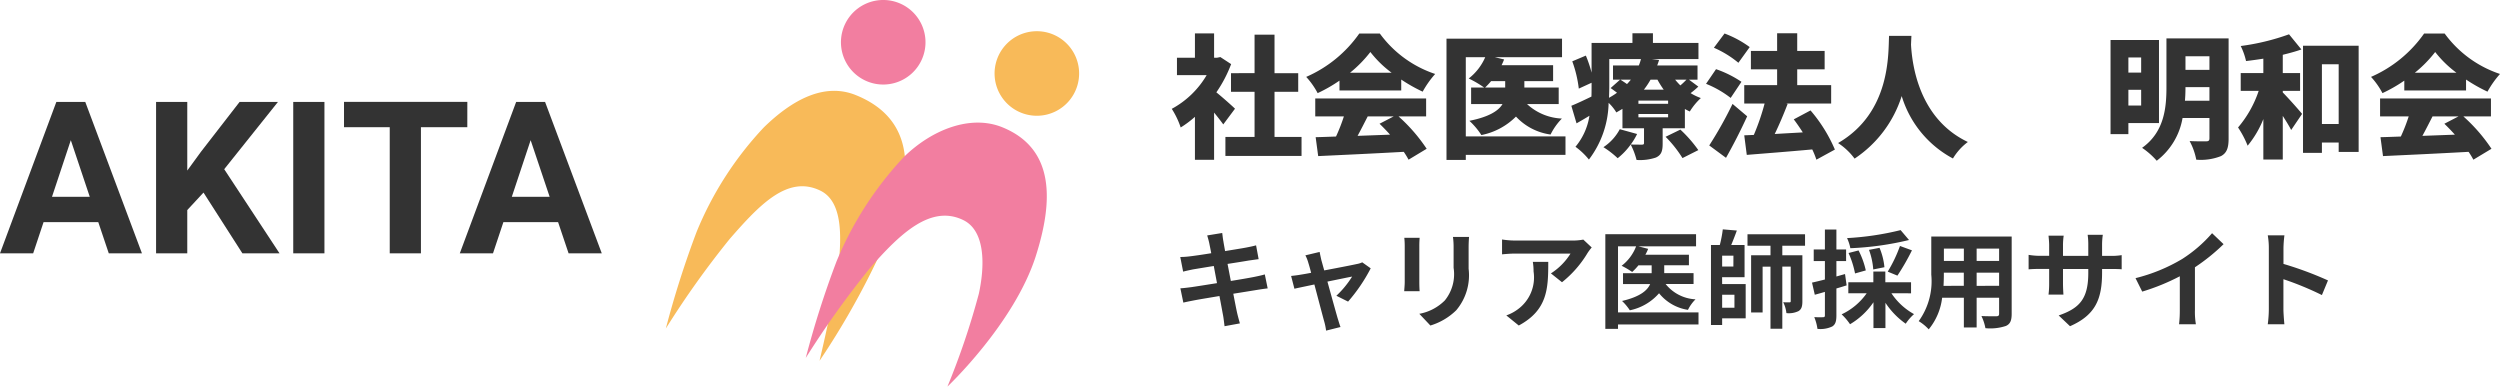 <svg xmlns="http://www.w3.org/2000/svg" width="187.825" height="29.047" viewBox="0 0 187.825 29.047">
  <g id="グループ_12893" data-name="グループ 12893" transform="translate(-0.055 -0.953)">
    <g id="グループ_20141" data-name="グループ 20141" transform="translate(50.079 0.953)">
      <g id="グループ_20134" data-name="グループ 20134" transform="translate(0 0)">
        <g id="レイヤー_2" data-name="レイヤー 2">
          <g id="レイヤー_1" data-name="レイヤー 1">
            <path id="パス_15695" data-name="パス 15695" d="M11.548,38.244a58.916,58.916,0,0,0,5.435-10.051c1.563-4.019,1.759-8.118-2.722-9.916-2.367-.951-4.777.362-6.906,2.44a25.585,25.585,0,0,0-5.046,7.849A72.3,72.3,0,0,0,0,35.818a68.058,68.058,0,0,1,4.808-6.74C7.06,26.5,9.17,24.259,11.623,25.467c1.721.851,1.54,3.6,1.366,5.528S11.548,38.244,11.548,38.244Z" transform="translate(0 -11.137)" fill="#f8ba59"/>
            <path id="パス_15696" data-name="パス 15696" d="M41.214,43.992s5-4.715,6.633-9.785c1.312-4.107,1.474-8.084-2.51-9.7-2.367-.959-5.262.15-7.391,2.229a25.971,25.971,0,0,0-5.063,7.849,70.235,70.235,0,0,0-2.313,7.253,69.152,69.152,0,0,1,4.815-6.74c2.252-2.579,4.581-4.819,7.033-3.611,1.717.851,1.579,3.6,1.155,5.532A56.241,56.241,0,0,1,41.214,43.992Z" transform="translate(-20.058 -14.946)" fill="#f27ea0"/>
            <path id="パス_15697" data-name="パス 15697" d="M42.262,2.948A3.176,3.176,0,1,1,41.184.766,3.176,3.176,0,0,1,42.262,2.948Z" transform="translate(-22.76 0.019)" fill="#f27ea0"/>
            <path id="パス_15698" data-name="パス 15698" d="M73.77,9.031a3.176,3.176,0,1,1-3.382-2.953A3.176,3.176,0,0,1,73.77,9.031Z" transform="translate(-42.727 -3.726)" fill="#f8ba59"/>
          </g>
        </g>
      </g>
    </g>
    <path id="パス_1003" data-name="パス 1003" d="M7.438-2.344H3.328L2.547,0H.055L4.289-11.375H6.461L10.719,0H8.227Zm-3.477-1.9H6.8L5.375-8.5Zm11.383-.32L14.125-3.25V0H11.781V-11.375h2.344v5.156l1.031-1.414,2.9-3.742h2.883L16.9-6.32,21.055,0H18.266ZM24.43,0H22.086V-11.375H24.43ZM35.164-9.477H31.68V0H29.336V-9.477H25.9v-1.9h9.266Zm6.82,7.133H37.875L37.094,0H34.6l4.234-11.375h2.172L45.266,0H42.773Zm-3.477-1.9h2.844L39.922-8.5Z" transform="translate(0 19.985)" fill="#333"/>
    <path id="パス_1004" data-name="パス 1004" d="M4.84-2.88c-.2-.2-.92-.84-1.4-1.23A9.727,9.727,0,0,0,4.55-6.23l-.81-.53-.25.05H3.27V-8.54H1.83v1.83H.48V-5.4H2.71A6.762,6.762,0,0,1,.09-2.87a6.259,6.259,0,0,1,.67,1.4,7.631,7.631,0,0,0,1.07-.8V.96H3.27V-2.59c.26.32.51.64.69.89ZM7.81-.76V-4.15H9.59v-1.4H7.81V-8.44H6.31v2.89H4.54v1.4H6.31V-.76H4.12V.67H9.84V-.76Zm5.67-4.82a9.29,9.29,0,0,0,1.53-1.56,8.216,8.216,0,0,0,1.6,1.56Zm-.79,1.33h4.64v-.82a11.918,11.918,0,0,0,1.61.91,7.266,7.266,0,0,1,.94-1.33,8.439,8.439,0,0,1-4.16-3.04H14.18a9.5,9.5,0,0,1-3.99,3.26,5.765,5.765,0,0,1,.86,1.22,11.057,11.057,0,0,0,1.64-.94ZM16.76-2.3l-1.06.55c.26.25.53.53.79.82l-2.44.09c.25-.46.51-.97.76-1.46Zm2.44,0V-3.65H10.87V-2.3h2.15a13.127,13.127,0,0,1-.59,1.51c-.56.02-1.07.04-1.53.05L11.09.68C12.8.6,15.22.49,17.52.36a5.872,5.872,0,0,1,.36.59L19.24.13A12.562,12.562,0,0,0,17.13-2.3Zm5.94-2.65v.48H23.63a5.274,5.274,0,0,0,.45-.48ZM29.67-.8H22.18V-6.75h1.46a4.078,4.078,0,0,1-1.24,1.6,7.99,7.99,0,0,1,1.16.68h-.98v1.24h2.36c-.3.5-.99.96-2.49,1.26a5.5,5.5,0,0,1,.9,1.07,5.052,5.052,0,0,0,2.6-1.39,4.343,4.343,0,0,0,2.6,1.35,4.589,4.589,0,0,1,.85-1.2,4.088,4.088,0,0,1-2.62-1.09h2.38V-4.47H26.58v-.48h2.16v-1.2H24.87c.07-.14.13-.29.19-.43l-.7-.17h5.05V-8.14H20.73V.97h1.45V.59h7.49Zm7.52.03A8.853,8.853,0,0,1,38.46.83l1.19-.6A9.791,9.791,0,0,0,38.3-1.31Zm.19-2.48H35.15v-.24h2.23Zm0,1.02H35.15v-.25h2.23ZM32.96-6.61h2.38a3,3,0,0,1-.16.48H33.24v1.07h.53l-.71.63c.15.1.32.23.48.35a5.633,5.633,0,0,1-.6.38c.01-.31.02-.61.02-.88Zm1.62,1.55a4.284,4.284,0,0,1-.29.33c-.16-.12-.34-.23-.49-.33Zm2,0a7.252,7.252,0,0,0,.47.75H35.56a6.112,6.112,0,0,0,.5-.75Zm2.18,0c-.13.13-.29.29-.46.43a5.221,5.221,0,0,1-.39-.43Zm.19,0h.64V-6.13H36.56c.05-.13.1-.27.14-.41l-.55-.07h3.51V-7.82H36.24v-.73H34.7v.73H31.63v2.23a9.161,9.161,0,0,0-.43-1.28l-1.02.43a9.01,9.01,0,0,1,.49,2.05l.96-.44v.25c0,.25,0,.51-.01.79-.58.28-1.11.53-1.51.69l.39,1.32c.32-.18.64-.37.97-.57A4.759,4.759,0,0,1,30.42-.02a5.384,5.384,0,0,1,1.01.96,7.246,7.246,0,0,0,1.48-4.26,3.332,3.332,0,0,1,.58.72c.16-.09.31-.18.46-.27v1.46h1.62v1.1c0,.1-.04.13-.16.13s-.54,0-.84-.01a4.63,4.63,0,0,0,.48-.79l-1.3-.36A3.681,3.681,0,0,1,32.52.01a6.785,6.785,0,0,1,1.07.83,5.1,5.1,0,0,0,.98-1.03A5.561,5.561,0,0,1,35.01.97,3.74,3.74,0,0,0,36.46.79c.41-.19.51-.48.51-1.05V-1.41h1.67V-2.86c.12.07.24.13.37.19a4.7,4.7,0,0,1,.83-1.01,4.2,4.2,0,0,1-.77-.37,6.547,6.547,0,0,0,.58-.49Zm4.56-2.45a7.843,7.843,0,0,0-1.89-1.02l-.8,1.07a7.619,7.619,0,0,1,1.84,1.13ZM42.89-4.9a8.106,8.106,0,0,0-1.91-.95l-.75,1.1a7.633,7.633,0,0,1,1.85,1.06Zm-.67,1.66A29.358,29.358,0,0,1,40.47-.12l1.26.93c.56-.99,1.11-2.07,1.59-3.12ZM49.91.19a11.312,11.312,0,0,0-1.83-2.94l-1.26.67c.23.3.46.64.68.98-.72.04-1.44.08-2.11.12.33-.68.67-1.48.97-2.26l-.12-.03h3.39V-4.65H47.08V-5.84h2.06V-7.22H47.08V-8.55H45.57v1.33H43.6v1.38h1.97v1.19H43.1v1.38h1.53a17.234,17.234,0,0,1-.81,2.36l-.72.03L43.29.59C44.64.48,46.47.34,48.21.18a6.192,6.192,0,0,1,.31.77Zm4.07-8.54c-.07,1.31.15,5.74-3.83,8.05A4.844,4.844,0,0,1,51.39.87a8.839,8.839,0,0,0,3.54-4.7A7.913,7.913,0,0,0,58.78.86,4.276,4.276,0,0,1,59.9-.38c-3.71-1.76-4.19-5.87-4.27-7.31q.015-.375.03-.66ZM72.92-6.73v1.14h-.96V-6.73Zm-.96,3.61V-4.3h.96v1.18Zm2.3,1.32V-8.04H70.62V-.97h1.34V-1.8Zm1.95-1.68c.03-.36.04-.7.04-1.02h1.8v1.02Zm1.84-3.34V-5.8h-1.8V-6.82Zm1.44-1.34H74.82v3.65c0,1.51-.14,3.37-1.83,4.57a5.667,5.667,0,0,1,1.1.97,5.122,5.122,0,0,0,1.94-3.21h2.02V-.66c0,.17-.06.23-.24.23s-.77.01-1.25-.02a4.79,4.79,0,0,1,.5,1.4A4.124,4.124,0,0,0,78.92.68c.43-.23.57-.61.57-1.32Zm4.07,3.94h1.3V-5.56h-1.3V-6.93c.49-.12.97-.25,1.4-.4l-.93-1.14a17.244,17.244,0,0,1-3.63.88,4.925,4.925,0,0,1,.4,1.13c.42-.05.86-.11,1.3-.18v1.08H80.4v1.34h1.35A8.273,8.273,0,0,1,80.2-1.47,7.163,7.163,0,0,1,80.92-.1a7.5,7.5,0,0,0,1.18-2V.94h1.46V-2.34c.24.38.48.76.63,1.06l.82-1.21c-.2-.25-1.04-1.2-1.45-1.61ZM86.5-1.73V-6.22h1.26v4.49ZM85.08-7.61V.44H86.5V-.34h1.26V.37h1.5V-7.61Zm8.4,2.03a9.29,9.29,0,0,0,1.53-1.56,8.216,8.216,0,0,0,1.6,1.56Zm-.79,1.33h4.64v-.82a11.918,11.918,0,0,0,1.61.91,7.266,7.266,0,0,1,.94-1.33,8.439,8.439,0,0,1-4.16-3.04H94.18a9.5,9.5,0,0,1-3.99,3.26,5.766,5.766,0,0,1,.86,1.22,11.057,11.057,0,0,0,1.64-.94ZM96.76-2.3l-1.06.55c.26.25.53.53.79.82l-2.44.09c.25-.46.51-.97.76-1.46Zm2.44,0V-3.65H90.87V-2.3h2.15a13.126,13.126,0,0,1-.59,1.51c-.56.02-1.07.04-1.53.05L91.09.68C92.8.6,95.22.49,97.52.36a5.87,5.87,0,0,1,.36.59L99.24.13A12.562,12.562,0,0,0,97.13-2.3Z" transform="translate(88 12)" fill="#333"/>
    <path id="パス_1005" data-name="パス 1005" d="M2.912-5.712c.024.128.08.392.144.728-.688.112-1.3.2-1.584.232C1.224-4.72.984-4.7.728-4.7l.216,1.1c.272-.072.48-.112.736-.168.248-.04.864-.144,1.568-.256.072.408.16.856.24,1.288-.808.128-1.552.248-1.92.3-.256.032-.616.08-.832.088L.96-1.272c.184-.048.456-.1.8-.168s1.1-.192,1.912-.328C3.8-1.1,3.9-.544,3.944-.312S4.016.2,4.056.5L5.208.288C5.136.032,5.056-.256,5-.5s-.16-.784-.288-1.44c.7-.112,1.352-.216,1.736-.28.3-.048.632-.1.848-.12L7.08-3.392c-.208.064-.5.128-.816.192-.36.072-1.016.184-1.736.3-.088-.44-.168-.88-.248-1.28.664-.1,1.272-.2,1.6-.256.24-.032.56-.08.736-.1L6.424-5.576c-.192.056-.5.12-.752.168-.288.056-.9.152-1.576.264-.064-.36-.112-.624-.128-.736-.04-.192-.064-.464-.088-.624L2.752-6.32C2.808-6.128,2.864-5.944,2.912-5.712ZM11.2-5.08l-1.072.256a2.8,2.8,0,0,1,.224.568c.056.176.128.432.208.744-.368.072-.656.12-.768.136-.264.048-.48.072-.736.1l.248.96c.24-.056.824-.176,1.5-.32.288,1.088.616,2.336.736,2.768a4.585,4.585,0,0,1,.144.7L12.768.56C12.7.4,12.6.04,12.552-.1c-.12-.416-.464-1.648-.768-2.752.864-.176,1.664-.344,1.856-.376a7.1,7.1,0,0,1-1.184,1.44l.88.44a12.592,12.592,0,0,0,1.7-2.5L14.4-4.3a1.525,1.525,0,0,1-.408.128c-.312.072-1.432.288-2.448.48-.088-.312-.16-.584-.216-.776C11.28-4.68,11.232-4.9,11.2-5.08ZM22.424-6.208H21.216a5.643,5.643,0,0,1,.048.8v1.52a3.129,3.129,0,0,1-.656,2.448,3.619,3.619,0,0,1-1.92,1.008l.832.88A4.71,4.71,0,0,0,21.464-.7a4.076,4.076,0,0,0,.928-3.12V-5.408C22.392-5.728,22.408-5.984,22.424-6.208Zm-3.712.064H17.56a5.68,5.68,0,0,1,.032.616v2.7c0,.24-.032.552-.04.7h1.16c-.016-.184-.024-.5-.024-.7v-2.7C18.688-5.784,18.7-5.96,18.712-6.144Zm12.928.728-.632-.592a4.126,4.126,0,0,1-.816.072H25.88a6.342,6.342,0,0,1-.976-.08V-4.9c.376-.032.64-.056.976-.056h4.168a4.758,4.758,0,0,1-1.472,1.488l.832.664A8.148,8.148,0,0,0,31.328-5,4.028,4.028,0,0,1,31.64-5.416Zm-3.264,1.08h-1.16a4.435,4.435,0,0,1,.056.72A2.963,2.963,0,0,1,26.064-.752a3.161,3.161,0,0,1-.84.44l.936.76C28.336-.72,28.376-2.352,28.376-4.336Zm11.288,3.8H33.616V-5.5h1.36A3.341,3.341,0,0,1,33.888-4.04a6.422,6.422,0,0,1,.792.464,4.115,4.115,0,0,0,.472-.5h.992v.592H33.992v.816h2.04c-.208.48-.752.952-2.112,1.272a3.954,3.954,0,0,1,.584.7A3.96,3.96,0,0,0,36.7-1.976,3.457,3.457,0,0,0,38.872-.728a2.882,2.882,0,0,1,.568-.792,3.063,3.063,0,0,1-2.248-1.152h2.1v-.816H37.088V-4.08h1.856v-.792H35.672a3.148,3.148,0,0,0,.208-.44L35.152-5.5H39.48v-.912H32.664V.7h.952V.368h6.048Zm2.7-1.328v.976H41.44v-.976Zm-.08-2.12H41.44V-4.8h.848Zm-.848.8h1.688V-5.6H42.12c.136-.32.288-.712.424-1.088l-1.056-.088A8.626,8.626,0,0,1,41.264-5.6H40.6V.408h.84v-.5h1.768V-2.664H41.44Zm6.232-2.36v-.864H43.344v.864h1.728v.712H43.616v4.3h.864v-3.44h.592V.688h.888V-3.976h.632v2.584c0,.08-.024.1-.1.1s-.264,0-.464-.008a2.4,2.4,0,0,1,.24.816,1.66,1.66,0,0,0,.912-.152c.232-.144.288-.376.288-.744V-4.832H45.96v-.712ZM54.848-6.72a21.478,21.478,0,0,1-4.024.6,3.25,3.25,0,0,1,.248.76,22.611,22.611,0,0,0,4.408-.616ZM54.608-3.3A17.711,17.711,0,0,0,55.7-5.2l-.9-.328a10.453,10.453,0,0,1-.92,1.928Zm-.976-.632a4.868,4.868,0,0,0-.368-1.456l-.792.152a5.326,5.326,0,0,1,.32,1.472Zm-1.4.24a6.1,6.1,0,0,0-.544-1.5L50.936-5a7.009,7.009,0,0,1,.488,1.536Zm-1.56.272-.648.184V-4.392h.728v-.872h-.728v-1.5H49.16v1.5h-.84v.872h.84v1.384c-.36.088-.7.176-.968.232l.208.912c.232-.064.5-.136.76-.216V-.312c0,.1-.04.136-.136.136a6.463,6.463,0,0,1-.664-.008A3.539,3.539,0,0,1,48.6.7,2.075,2.075,0,0,0,49.712.52c.24-.152.312-.392.312-.832V-2.336c.256-.072.512-.152.768-.232Zm4.96,1.448V-2.8H53.7v-.808h-.9V-2.8h-1.88v.824H52.3A4.776,4.776,0,0,1,50.416-.392a4.321,4.321,0,0,1,.632.744A5.545,5.545,0,0,0,52.808-1.3V.64h.9v-1.9A5.837,5.837,0,0,0,55.232.312a3.574,3.574,0,0,1,.624-.72,4.883,4.883,0,0,1-1.7-1.568Zm4.928-.56V-3.52h1.688v.984Zm-2.488,0c.016-.3.024-.584.024-.84V-3.52h1.5v.984Zm1.528-2.8v.928H58.1v-.928Zm2.648.928H60.56v-.928h1.688Zm.944-1.832h-6.04v2.856a5.133,5.133,0,0,1-.944,3.5,3.514,3.514,0,0,1,.752.616A4.581,4.581,0,0,0,57.968-1.64H59.6V.592h.96V-1.64h1.688v1.2c0,.144-.056.192-.208.192s-.672.008-1.12-.016a3.6,3.6,0,0,1,.3.912A3.715,3.715,0,0,0,62.76.48c.32-.144.432-.4.432-.912Zm6.792,2.7V-3.8h.592c.424,0,.7.008.88.024V-4.84a4.741,4.741,0,0,1-.88.056h-.592v-.84a5.04,5.04,0,0,1,.056-.744H68.9a5.279,5.279,0,0,1,.048.744v.84h-1.9v-.792A4.889,4.889,0,0,1,67.1-6.3H65.96c.024.24.048.488.048.72v.792h-.68a5.2,5.2,0,0,1-.864-.072v1.088c.176-.016.464-.032.864-.032h.68v1.088a6.469,6.469,0,0,1-.048.84h1.12c-.008-.16-.032-.488-.032-.84V-3.8h1.9v.3c0,1.968-.68,2.656-2.224,3.192L67.576.5C69.5-.344,69.984-1.552,69.984-3.536Zm2.512.424L73-2.1a16.03,16.03,0,0,0,2.824-1.152V-.7A8.958,8.958,0,0,1,75.768.352h1.264A5.5,5.5,0,0,1,76.96-.7V-3.928a14.674,14.674,0,0,0,2.152-1.736l-.864-.824a10.256,10.256,0,0,1-2.256,1.944A12.864,12.864,0,0,1,72.5-3.112ZM82.512-.768a8.786,8.786,0,0,1-.08,1.12H83.68c-.032-.328-.072-.888-.072-1.12V-3.032A23.107,23.107,0,0,1,86.5-1.84l.456-1.1a26.128,26.128,0,0,0-3.344-1.24V-5.368a8.7,8.7,0,0,1,.072-.96H82.432a5.553,5.553,0,0,1,.08.96Z" transform="translate(88 24.961)" fill="#333"/>
  </g>
</svg>
